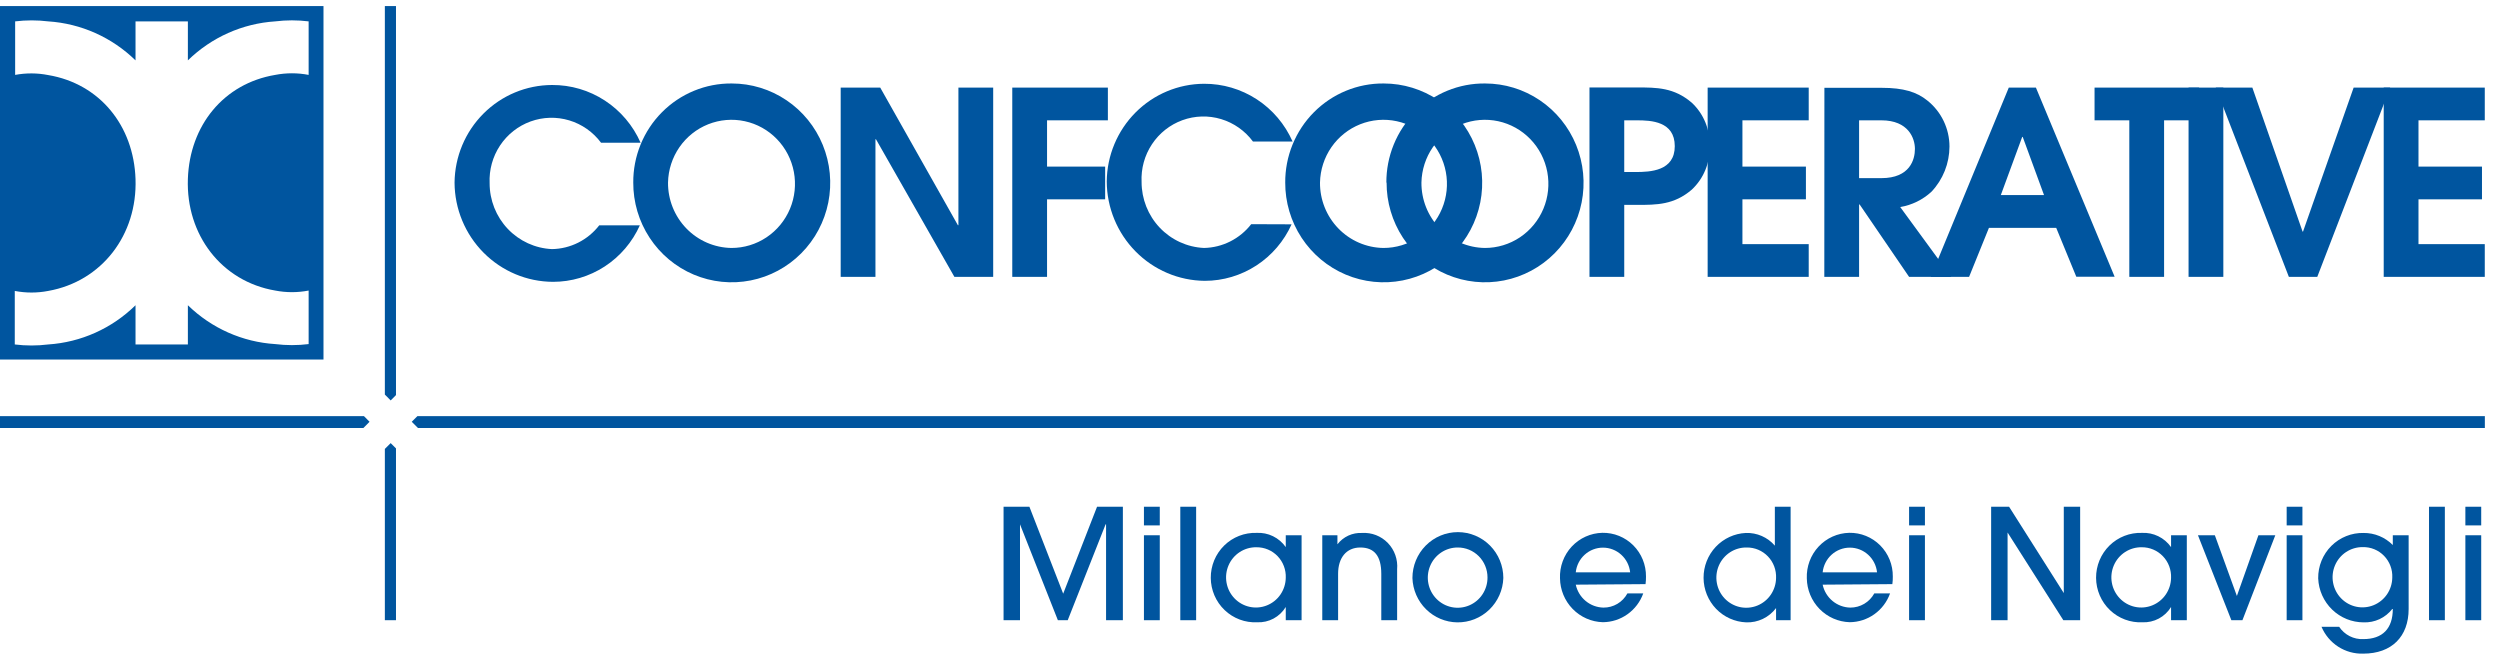 <?xml version="1.0" encoding="UTF-8"?> <svg xmlns="http://www.w3.org/2000/svg" width="200" height="53" viewBox="0 0 200 53" fill="none"><g clip-path="url(#clip0_6045_19241)"><path d="M31.255 32.035L31.679 31.607V0.487H30.788V31.564L31.255 32.035Z" fill="#00559F"></path><path d="M29.564 33.742L29.115 33.289H0V34.238H29.073L29.564 33.742Z" fill="#00559F"></path><path d="M33.394 33.289L32.939 33.742L33.436 34.238H198.788V33.289H33.394Z" fill="#00559F"></path><path d="M31.255 35.449L30.788 35.914V49.617H31.679V35.871L31.255 35.449Z" fill="#00559F"></path><path fill-rule="evenodd" clip-rule="evenodd" d="M0 0.487V28.762H25.879V0.487H0ZM24.691 5.992C23.808 5.821 22.901 5.821 22.018 5.992C17.897 6.684 15.176 10.03 15.03 14.312C14.873 18.785 17.721 22.51 22.018 23.244C22.901 23.416 23.808 23.416 24.691 23.244V27.527C23.803 27.637 22.906 27.637 22.018 27.527C19.397 27.362 16.92 26.26 15.03 24.419V27.557H10.842V24.419C8.958 26.271 6.48 27.384 3.855 27.557C2.967 27.667 2.069 27.667 1.182 27.557V23.275C2.065 23.446 2.972 23.446 3.855 23.275C8.152 22.51 10.994 18.785 10.842 14.325C10.697 10.042 7.97 6.696 3.855 6.005C2.982 5.833 2.086 5.829 1.212 5.992V1.71C2.09 1.603 2.977 1.603 3.855 1.71C6.477 1.88 8.954 2.986 10.842 4.83V1.71H15.03V4.83C16.919 2.986 19.396 1.88 22.018 1.71C22.906 1.6 23.803 1.6 24.691 1.71V5.992Z" fill="#00559F"></path><path d="M47.939 18.026C47.49 18.606 46.918 19.078 46.264 19.408C45.611 19.737 44.894 19.915 44.164 19.928C42.818 19.869 41.548 19.287 40.617 18.304C39.687 17.322 39.168 16.014 39.17 14.655C39.121 13.587 39.413 12.531 40.002 11.642C40.592 10.753 41.447 10.079 42.444 9.717C43.441 9.355 44.527 9.325 45.542 9.631C46.557 9.937 47.448 10.564 48.085 11.419H51.248C50.64 10.037 49.646 8.864 48.388 8.044C47.13 7.223 45.662 6.791 44.164 6.8C42.107 6.805 40.135 7.627 38.675 9.09C37.215 10.552 36.384 12.536 36.364 14.612C36.376 16.716 37.211 18.729 38.687 20.215C40.162 21.701 42.158 22.539 44.242 22.547C45.708 22.547 47.143 22.12 48.375 21.319C49.606 20.517 50.583 19.374 51.188 18.026H47.939Z" fill="#00559F"></path><path d="M67.255 22.149H70.036V11.143H70.079L76.352 22.149H79.455V7.008H76.673V18.014H76.63L70.418 7.008H67.255V22.149Z" fill="#00559F"></path><path d="M80.982 22.149H83.764V15.946H88.412V13.328H83.764V9.626H88.63V7.008H80.982V22.149Z" fill="#00559F"></path><path d="M100.097 17.934C99.647 18.514 99.074 18.985 98.421 19.314C97.768 19.643 97.051 19.822 96.321 19.837C94.975 19.775 93.705 19.192 92.775 18.209C91.844 17.225 91.326 15.917 91.327 14.557C91.276 13.489 91.566 12.432 92.155 11.542C92.743 10.652 93.599 9.976 94.596 9.614C95.594 9.252 96.68 9.222 97.695 9.529C98.71 9.837 99.601 10.465 100.236 11.321H103.406C102.797 9.94 101.803 8.767 100.545 7.947C99.287 7.127 97.819 6.694 96.321 6.702C94.268 6.712 92.3 7.536 90.844 8.998C89.388 10.46 88.56 12.441 88.539 14.514C88.549 16.614 89.377 18.626 90.845 20.114C92.312 21.603 94.302 22.448 96.382 22.467C97.847 22.466 99.281 22.039 100.513 21.237C101.744 20.436 102.721 19.293 103.327 17.946L100.097 17.934Z" fill="#00559F"></path><path d="M136.612 22.149H144.697V19.531H139.394V15.946H144.473V13.328H139.394V9.626H144.697V7.008H136.612V22.149Z" fill="#00559F"></path><path d="M170.345 22.149H173.127V9.626H175.927V7.008H167.564V9.626H170.345V22.149Z" fill="#00559F"></path><path d="M177.867 7.008H175.085V22.149H177.867V7.008Z" fill="#00559F"></path><path d="M183.109 22.149H185.382L191.212 7.008H188.291L184.242 18.527H184.206L180.188 7.008H177.261L183.109 22.149Z" fill="#00559F"></path><path d="M190.697 22.149H198.782V19.531H193.479V15.946H198.558V13.328H193.479V9.626H198.782V7.008H190.697V22.149Z" fill="#00559F"></path><path d="M53.442 14.594C53.465 13.585 53.782 12.605 54.354 11.777C54.926 10.95 55.727 10.311 56.657 9.941C57.588 9.571 58.605 9.486 59.583 9.697C60.561 9.908 61.455 10.406 62.153 11.128C62.852 11.85 63.324 12.764 63.51 13.756C63.696 14.747 63.588 15.772 63.2 16.702C62.811 17.632 62.159 18.425 61.326 18.983C60.493 19.541 59.515 19.838 58.515 19.837C57.155 19.817 55.857 19.255 54.907 18.272C53.956 17.29 53.429 15.967 53.442 14.594ZM50.661 14.594C50.653 16.168 51.109 17.71 51.971 19.022C52.832 20.335 54.06 21.36 55.499 21.968C56.938 22.575 58.523 22.738 60.054 22.435C61.585 22.132 62.992 21.378 64.097 20.267C65.203 19.156 65.957 17.739 66.264 16.196C66.571 14.652 66.417 13.051 65.822 11.596C65.227 10.14 64.217 8.896 62.92 8.021C61.624 7.145 60.099 6.678 58.539 6.678C57.503 6.669 56.476 6.868 55.517 7.264C54.557 7.659 53.686 8.244 52.953 8.983C52.219 9.722 51.639 10.601 51.246 11.568C50.852 12.536 50.653 13.572 50.661 14.618V14.594Z" fill="#00559F"></path><path d="M105.6 14.594C105.623 13.585 105.94 12.605 106.512 11.777C107.084 10.95 107.885 10.311 108.815 9.941C109.745 9.571 110.763 9.486 111.741 9.697C112.718 9.908 113.612 10.406 114.311 11.128C115.009 11.85 115.481 12.764 115.667 13.756C115.854 14.747 115.746 15.772 115.357 16.702C114.969 17.632 114.317 18.425 113.484 18.983C112.65 19.541 111.673 19.838 110.673 19.837C109.312 19.817 108.015 19.255 107.064 18.272C106.113 17.29 105.587 15.967 105.6 14.594ZM102.818 14.594C102.811 16.168 103.267 17.71 104.128 19.022C104.99 20.335 106.218 21.36 107.657 21.968C109.096 22.575 110.681 22.738 112.212 22.435C113.742 22.132 115.15 21.378 116.255 20.267C117.361 19.156 118.115 17.739 118.422 16.196C118.729 14.652 118.575 13.051 117.979 11.596C117.384 10.14 116.374 8.896 115.078 8.021C113.782 7.145 112.257 6.678 110.697 6.678C109.661 6.669 108.633 6.868 107.674 7.264C106.715 7.659 105.844 8.244 105.11 8.983C104.377 9.722 103.797 10.601 103.403 11.568C103.01 12.536 102.811 13.572 102.818 14.618V14.594Z" fill="#00559F"></path><path d="M113.715 14.594C113.738 13.585 114.055 12.605 114.627 11.777C115.199 10.95 116 10.311 116.93 9.941C117.86 9.571 118.878 9.486 119.856 9.697C120.833 9.908 121.727 10.406 122.426 11.128C123.125 11.85 123.597 12.764 123.783 13.756C123.969 14.747 123.861 15.772 123.472 16.702C123.084 17.632 122.432 18.425 121.599 18.983C120.765 19.541 119.788 19.838 118.788 19.837C117.427 19.817 116.13 19.255 115.179 18.272C114.229 17.29 113.702 15.967 113.715 14.594ZM110.927 14.594C110.92 16.168 111.376 17.709 112.237 19.022C113.099 20.335 114.327 21.36 115.766 21.968C117.205 22.575 118.79 22.738 120.321 22.435C121.851 22.132 123.259 21.378 124.364 20.267C125.47 19.156 126.224 17.739 126.531 16.196C126.838 14.652 126.684 13.051 126.089 11.596C125.493 10.14 124.483 8.896 123.187 8.021C121.891 7.145 120.366 6.678 118.806 6.678C117.769 6.667 116.74 6.865 115.779 7.26C114.818 7.655 113.944 8.239 113.209 8.978C112.474 9.717 111.893 10.596 111.498 11.565C111.103 12.533 110.903 13.571 110.909 14.618L110.927 14.594Z" fill="#00559F"></path><path d="M129.958 9.626H130.952C132.091 9.626 133.982 9.706 133.982 11.694C133.982 13.682 132.03 13.762 130.836 13.762H129.939V9.626M127.158 22.149H129.939V16.392H130.933C132.539 16.392 133.921 16.392 135.345 15.169C135.817 14.727 136.187 14.188 136.432 13.588C136.677 12.989 136.79 12.342 136.764 11.694C136.79 11.046 136.677 10.399 136.433 9.8C136.188 9.2 135.817 8.66 135.345 8.219C133.921 6.996 132.539 6.996 130.933 6.996H127.158V22.149Z" fill="#00559F"></path><path d="M148.727 9.626H150.509C152.685 9.626 153.194 11.076 153.194 11.914C153.194 12.752 152.806 14.251 150.509 14.251H148.727V9.626ZM145.945 22.149H148.727V16.356H148.77L152.727 22.149H156.103L152.018 16.564C152.95 16.407 153.817 15.983 154.515 15.34C155.438 14.364 155.955 13.068 155.958 11.719C155.956 11.012 155.797 10.315 155.492 9.68C155.186 9.044 154.743 8.486 154.194 8.048C153.339 7.351 152.261 7.026 150.558 7.026H145.952L145.945 22.149Z" fill="#00559F"></path><path d="M161.758 10.954H161.818L163.521 15.603H160.067L161.776 10.954M154.461 22.149H157.527L159.115 18.228H164.497L166.103 22.137H169.17L162.873 7.008H160.703L154.461 22.149Z" fill="#00559F"></path><path d="M88.485 49.617V41.946H88.448L85.418 49.617H84.63L81.6 41.946V49.617H80.285V40.539H82.352L85.055 47.495L87.764 40.539H89.83V49.617H88.485Z" fill="#00559F"></path><path d="M91.515 42.032V40.539H92.782V42.032H91.515ZM91.515 49.617V42.821H92.782V49.617H91.515Z" fill="#00559F"></path><path d="M94.424 49.617V40.539H95.691V49.617H94.424Z" fill="#00559F"></path><path d="M102.861 49.617V48.559C102.623 48.95 102.285 49.27 101.884 49.486C101.482 49.701 101.03 49.803 100.576 49.782C100.099 49.806 99.622 49.731 99.174 49.563C98.726 49.395 98.316 49.138 97.969 48.806C97.622 48.475 97.345 48.076 97.155 47.633C96.965 47.191 96.865 46.715 96.862 46.232C96.858 45.75 96.952 45.272 97.136 44.827C97.32 44.382 97.592 43.98 97.934 43.643C98.276 43.307 98.683 43.044 99.128 42.87C99.574 42.696 100.05 42.615 100.527 42.631C100.98 42.606 101.431 42.697 101.839 42.896C102.247 43.095 102.599 43.395 102.861 43.769V42.821H104.127V49.617H102.861ZM102.861 46.228C102.875 45.91 102.824 45.592 102.712 45.294C102.6 44.996 102.429 44.724 102.21 44.495C101.99 44.266 101.727 44.084 101.435 43.962C101.144 43.839 100.831 43.778 100.515 43.781C100.043 43.773 99.578 43.906 99.181 44.164C98.784 44.422 98.471 44.793 98.283 45.231C98.095 45.668 98.039 46.152 98.124 46.622C98.208 47.091 98.428 47.524 98.757 47.867C99.085 48.21 99.507 48.447 99.969 48.547C100.431 48.648 100.912 48.608 101.351 48.432C101.791 48.257 102.169 47.954 102.437 47.562C102.706 47.169 102.853 46.705 102.861 46.228Z" fill="#00559F"></path><path d="M110.503 49.617V45.91C110.503 44.472 109.939 43.8 108.824 43.8C107.709 43.8 107.048 44.625 107.048 45.898V49.617H105.782V42.821H106.994V43.543C107.226 43.243 107.527 43.005 107.869 42.847C108.212 42.69 108.587 42.618 108.964 42.637C109.345 42.613 109.727 42.672 110.083 42.81C110.439 42.949 110.762 43.163 111.028 43.439C111.295 43.715 111.499 44.046 111.627 44.409C111.755 44.772 111.804 45.159 111.77 45.543V49.617H110.503Z" fill="#00559F"></path><path d="M116.582 49.789C115.646 49.777 114.752 49.401 114.083 48.74C113.415 48.08 113.025 47.184 112.994 46.24C112.994 45.267 113.377 44.333 114.059 43.645C114.741 42.957 115.666 42.57 116.63 42.57C117.595 42.57 118.52 42.957 119.202 43.645C119.884 44.333 120.267 45.267 120.267 46.24C120.235 47.201 119.831 48.111 119.142 48.774C118.453 49.438 117.534 49.802 116.582 49.789ZM116.618 43.8C116.145 43.798 115.682 43.939 115.288 44.204C114.894 44.469 114.587 44.846 114.406 45.288C114.225 45.729 114.178 46.215 114.271 46.683C114.364 47.152 114.593 47.582 114.928 47.919C115.264 48.256 115.691 48.484 116.155 48.576C116.62 48.667 117.101 48.617 117.537 48.432C117.974 48.247 118.346 47.935 118.606 47.536C118.866 47.137 119.004 46.669 119 46.191C119 45.876 118.938 45.564 118.818 45.273C118.699 44.982 118.523 44.718 118.302 44.496C118.08 44.273 117.818 44.098 117.529 43.978C117.24 43.859 116.93 43.798 116.618 43.8Z" fill="#00559F"></path><path d="M126.061 46.773C126.172 47.285 126.451 47.744 126.852 48.077C127.253 48.41 127.754 48.597 128.273 48.608C128.665 48.612 129.051 48.508 129.39 48.308C129.728 48.107 130.006 47.818 130.194 47.47H131.461C131.22 48.143 130.781 48.724 130.202 49.137C129.623 49.55 128.933 49.773 128.224 49.776C127.315 49.75 126.451 49.37 125.813 48.715C125.175 48.061 124.812 47.183 124.8 46.265C124.781 45.8 124.855 45.337 125.016 44.901C125.177 44.465 125.422 44.066 125.737 43.727C126.053 43.389 126.432 43.116 126.853 42.927C127.273 42.738 127.727 42.635 128.188 42.625C128.646 42.617 129.101 42.701 129.526 42.873C129.952 43.046 130.338 43.302 130.664 43.628C130.989 43.953 131.247 44.342 131.421 44.769C131.595 45.197 131.683 45.656 131.679 46.118C131.682 46.323 131.67 46.527 131.643 46.73L126.061 46.773ZM130.412 45.788C130.355 45.245 130.102 44.743 129.7 44.378C129.298 44.013 128.777 43.811 128.236 43.811C127.696 43.811 127.175 44.013 126.773 44.378C126.371 44.743 126.117 45.245 126.061 45.788H130.412Z" fill="#00559F"></path><path d="M142.085 49.617V48.645C141.808 49.014 141.447 49.311 141.032 49.51C140.618 49.709 140.162 49.805 139.703 49.789C138.789 49.755 137.922 49.367 137.285 48.704C136.648 48.04 136.29 47.154 136.285 46.231C136.28 45.307 136.63 44.417 137.26 43.747C137.89 43.078 138.753 42.68 139.667 42.637C140.104 42.621 140.54 42.704 140.941 42.879C141.343 43.055 141.701 43.319 141.988 43.653V40.539H143.249V49.617H142.085ZM139.739 43.8C139.267 43.791 138.803 43.924 138.405 44.182C138.008 44.441 137.695 44.812 137.507 45.249C137.319 45.687 137.263 46.171 137.348 46.64C137.432 47.109 137.653 47.543 137.981 47.886C138.31 48.228 138.732 48.465 139.193 48.566C139.655 48.666 140.136 48.626 140.576 48.451C141.015 48.275 141.393 47.972 141.662 47.58C141.93 47.188 142.078 46.724 142.085 46.247C142.099 45.928 142.048 45.61 141.937 45.312C141.825 45.014 141.654 44.742 141.434 44.513C141.215 44.284 140.951 44.103 140.66 43.98C140.368 43.857 140.055 43.796 139.739 43.8Z" fill="#00559F"></path><path d="M145.812 46.773C145.922 47.285 146.201 47.745 146.602 48.078C147.004 48.411 147.505 48.598 148.024 48.608C148.416 48.61 148.801 48.505 149.14 48.305C149.478 48.105 149.756 47.816 149.945 47.47H151.206C150.966 48.142 150.528 48.724 149.95 49.136C149.373 49.549 148.683 49.772 147.976 49.776C147.066 49.75 146.202 49.37 145.562 48.716C144.923 48.061 144.559 47.184 144.545 46.265C144.528 45.8 144.602 45.336 144.763 44.9C144.925 44.465 145.171 44.066 145.487 43.727C145.803 43.388 146.182 43.116 146.603 42.927C147.024 42.738 147.479 42.635 147.939 42.625C148.397 42.617 148.852 42.701 149.277 42.874C149.702 43.046 150.088 43.303 150.413 43.628C150.738 43.954 150.995 44.342 151.169 44.77C151.342 45.197 151.429 45.656 151.424 46.118C151.428 46.323 151.416 46.527 151.388 46.73L145.812 46.773ZM150.164 45.788C150.107 45.245 149.853 44.743 149.451 44.378C149.05 44.013 148.528 43.811 147.988 43.811C147.447 43.811 146.926 44.013 146.524 44.378C146.123 44.743 145.869 45.245 145.812 45.788H150.164Z" fill="#00559F"></path><path d="M152.727 42.032V40.539H153.994V42.032H152.727ZM152.727 49.617V42.821H153.994V49.617H152.727Z" fill="#00559F"></path><path d="M165.067 49.617L160.606 42.6V49.617H159.291V40.539H160.727L165.103 47.446V40.539H166.412V49.617H165.067Z" fill="#00559F"></path><path d="M173.685 49.617V48.559C173.446 48.95 173.109 49.269 172.707 49.484C172.305 49.699 171.854 49.802 171.4 49.783C170.923 49.806 170.446 49.731 169.998 49.563C169.55 49.395 169.14 49.138 168.793 48.806C168.447 48.475 168.17 48.076 167.979 47.633C167.789 47.191 167.689 46.715 167.686 46.232C167.683 45.75 167.776 45.272 167.96 44.827C168.145 44.382 168.416 43.98 168.758 43.643C169.101 43.307 169.507 43.044 169.953 42.87C170.398 42.696 170.874 42.615 171.352 42.631C171.804 42.607 172.255 42.699 172.663 42.898C173.071 43.097 173.422 43.396 173.685 43.769V42.821H174.945V49.617H173.685ZM173.685 46.228C173.698 45.91 173.647 45.593 173.535 45.295C173.423 44.997 173.252 44.726 173.032 44.497C172.813 44.268 172.55 44.086 172.259 43.963C171.968 43.84 171.655 43.778 171.339 43.781C170.867 43.773 170.403 43.906 170.005 44.164C169.608 44.422 169.295 44.793 169.107 45.231C168.919 45.668 168.863 46.152 168.948 46.622C169.032 47.091 169.253 47.524 169.581 47.867C169.91 48.21 170.332 48.447 170.793 48.547C171.255 48.648 171.736 48.608 172.176 48.432C172.615 48.257 172.993 47.954 173.262 47.562C173.53 47.169 173.678 46.705 173.685 46.228Z" fill="#00559F"></path><path d="M178.509 49.617L175.836 42.821H177.188L178.951 47.678L180.673 42.821H182.024L179.394 49.617H178.509Z" fill="#00559F"></path><path d="M182.933 42.032V40.539H184.194V42.032H182.933ZM182.933 49.617V42.821H184.194V49.617H182.933Z" fill="#00559F"></path><path d="M191.382 48.718C191.111 49.066 190.762 49.345 190.364 49.531C189.965 49.717 189.529 49.805 189.091 49.789C188.151 49.789 187.248 49.423 186.57 48.766C185.892 48.109 185.492 47.213 185.455 46.265C185.449 45.783 185.539 45.305 185.72 44.86C185.902 44.414 186.17 44.01 186.509 43.671C186.849 43.333 187.252 43.067 187.696 42.889C188.139 42.711 188.614 42.626 189.091 42.637C189.524 42.633 189.954 42.717 190.354 42.883C190.755 43.048 191.119 43.294 191.424 43.604V42.821H192.691V48.718C192.691 50.926 191.339 52.291 189.055 52.291C188.349 52.313 187.654 52.12 187.059 51.737C186.464 51.354 185.998 50.799 185.721 50.144H187.133C187.344 50.462 187.633 50.719 187.972 50.892C188.311 51.064 188.688 51.146 189.067 51.128C190.612 51.128 191.424 50.278 191.424 48.718H191.382ZM191.382 46.216C191.398 45.895 191.348 45.574 191.235 45.274C191.122 44.973 190.949 44.699 190.727 44.47C190.504 44.24 190.237 44.059 189.942 43.938C189.647 43.818 189.33 43.76 189.012 43.769C188.541 43.765 188.079 43.903 187.684 44.164C187.29 44.425 186.981 44.798 186.797 45.236C186.612 45.674 186.56 46.157 186.648 46.625C186.735 47.093 186.957 47.524 187.287 47.864C187.616 48.204 188.038 48.439 188.499 48.537C188.961 48.636 189.441 48.594 189.879 48.418C190.317 48.242 190.693 47.939 190.961 47.547C191.228 47.155 191.375 46.692 191.382 46.216Z" fill="#00559F"></path><path d="M194.321 49.617V40.539H195.588V49.617H194.321Z" fill="#00559F"></path><path d="M197.23 42.032V40.539H198.497V42.032H197.23ZM197.23 49.617V42.821H198.497V49.617H197.23Z" fill="#00559F"></path></g><defs><clipPath id="clip0_6045_19241"><rect width="200" height="52" fill="white" transform="translate(0 0.487)"></rect></clipPath></defs></svg> 